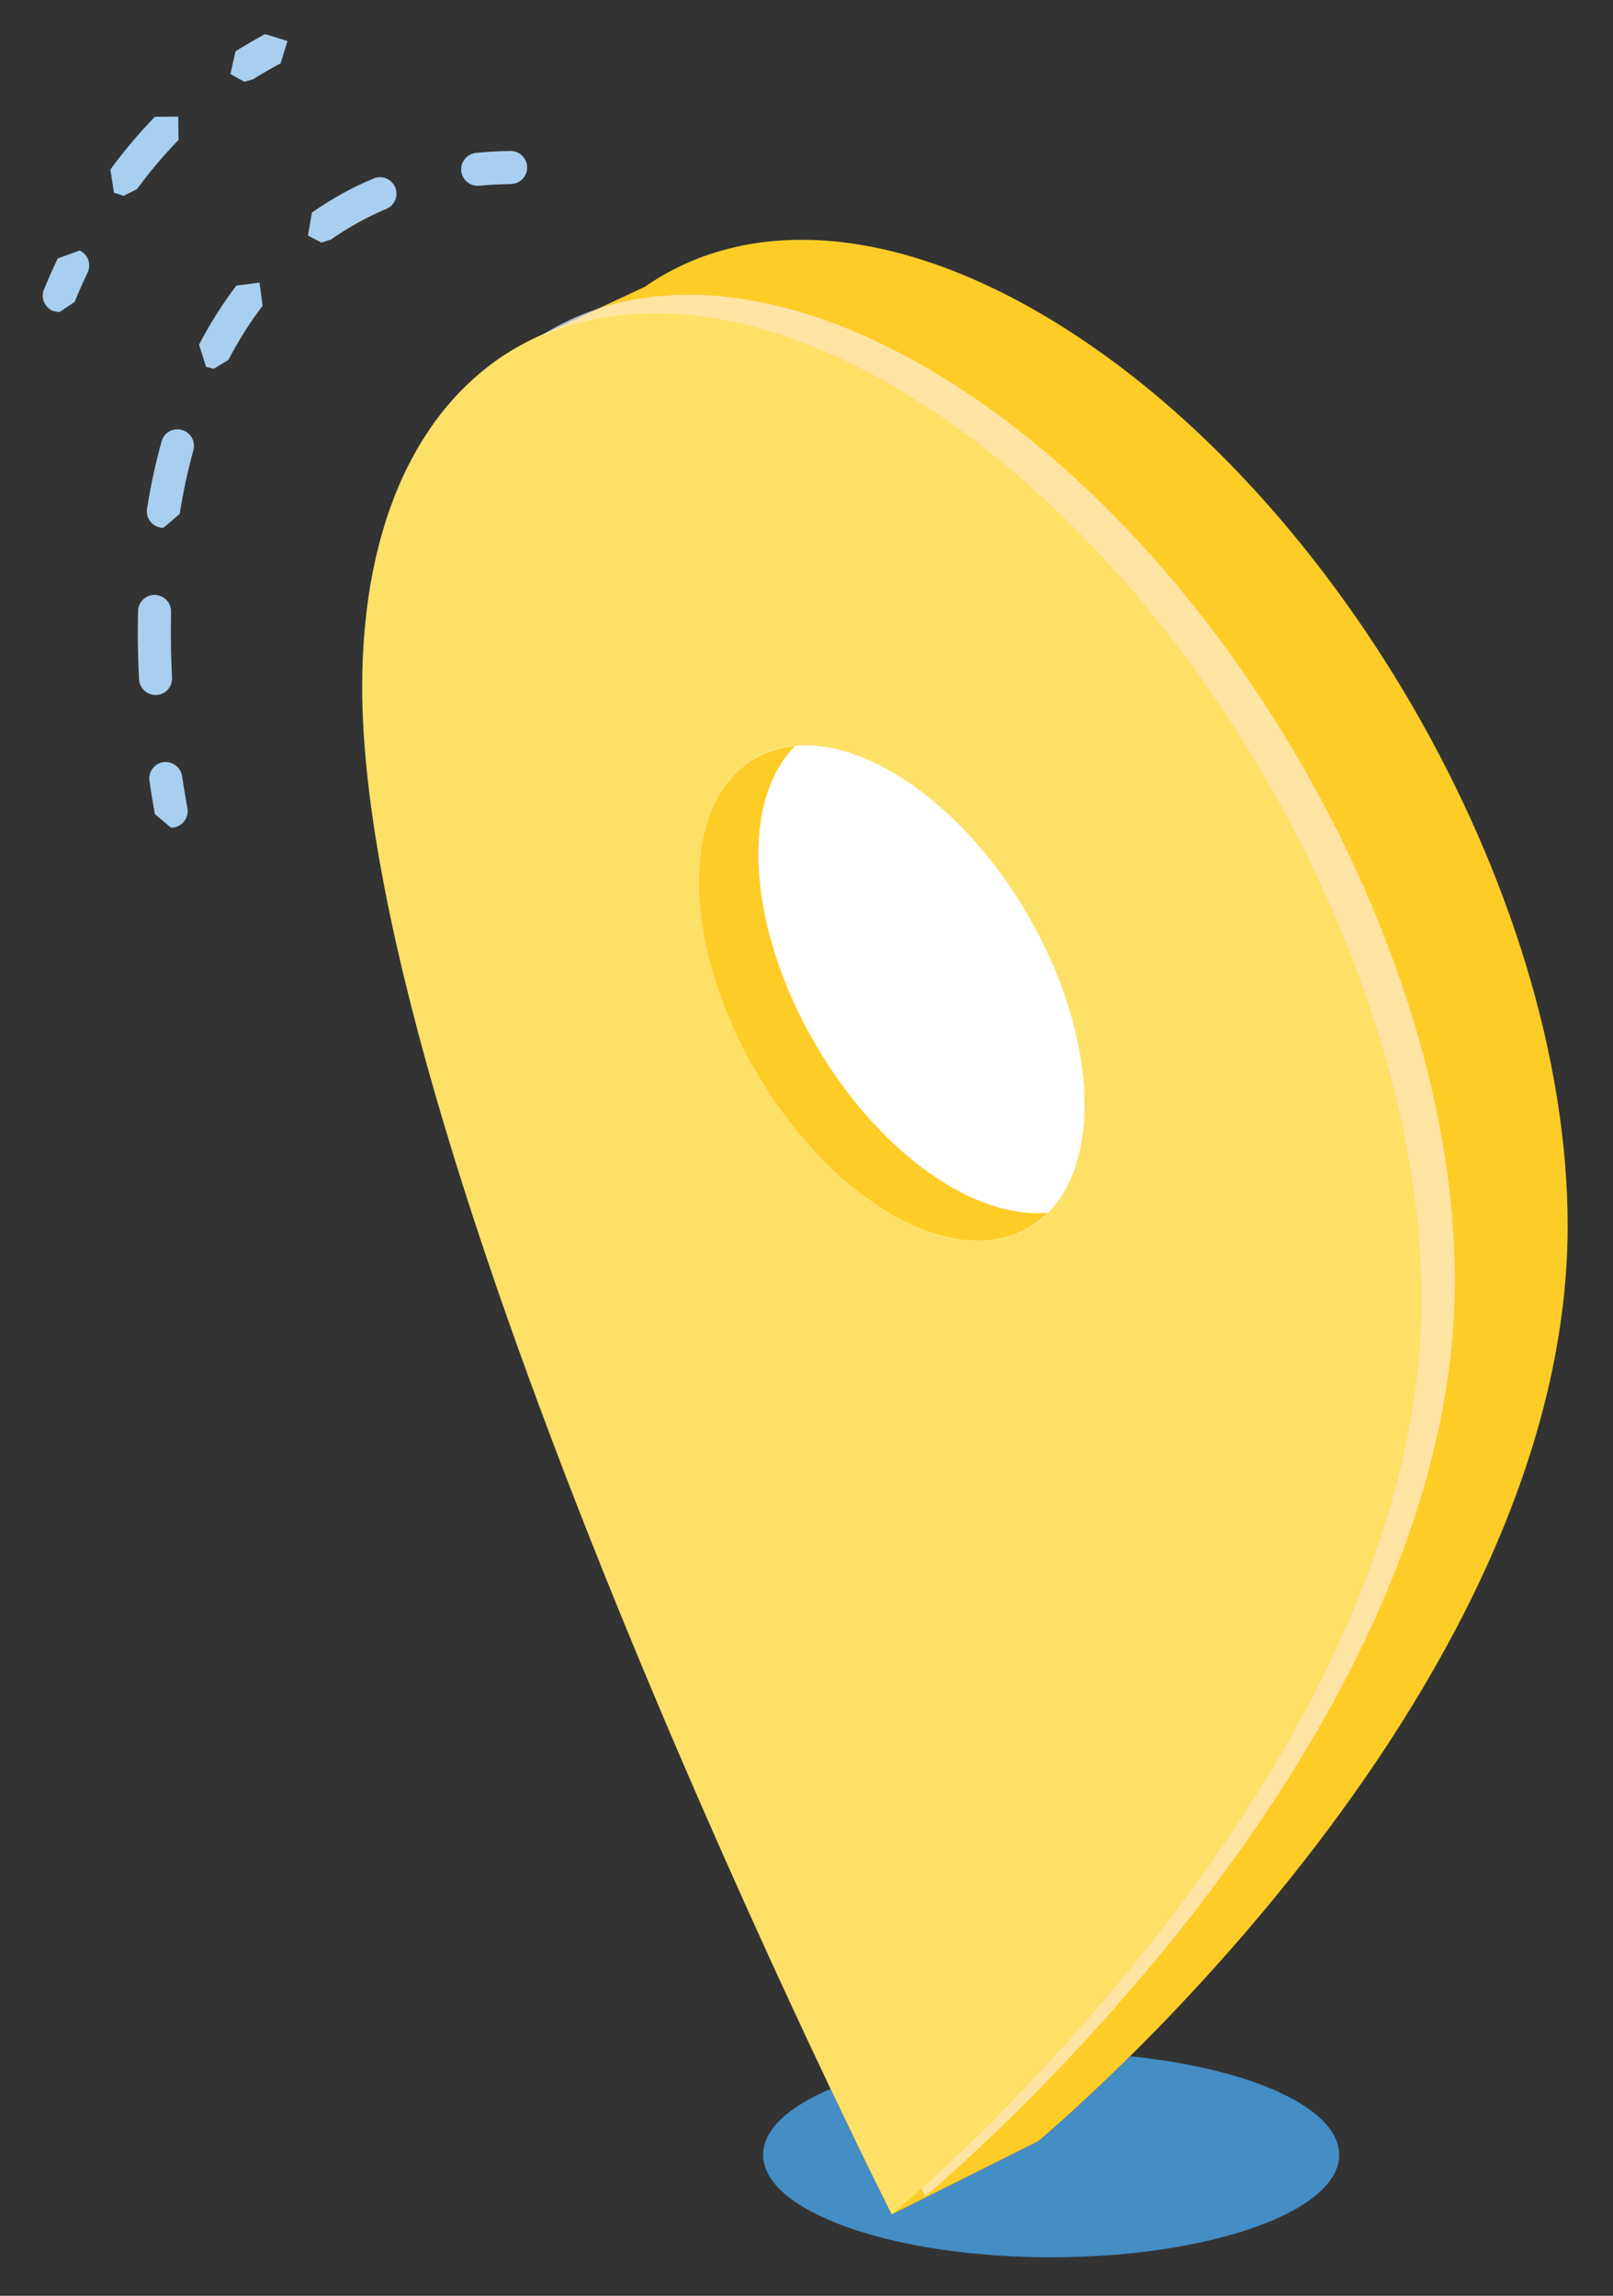 <svg version="1.1" id="Calque_1" xmlns="http://www.w3.org/2000/svg" xmlns:xlink="http://www.w3.org/1999/xlink" x="0px" y="0px"
	width="26px" height="37px" viewBox="0 0 26 37" enable-background="new 0 0 26 37" xml:space="preserve">
<rect x="0" y="0" width="26" height="37" fill="#333333" stroke="none"/>
<g>
	<g>
		<defs>
			<rect id="SVGID_1_" x="0.69" y="0.55" width="24.58" height="35.829"/>
		</defs>
		<clipPath id="SVGID_00000123425349389574406450000008353062427047610282_">
			<use xlink:href="#SVGID_1_"  overflow="visible"/>
		</clipPath>
		<path clip-path="url(#SVGID_00000123425349389574406450000008353062427047610282_)" fill="#448DC5" d="M18.216,33.14
			c-0.881,0.873-1.481,1.368-1.481,1.368l-2.357,1.179c-0.004,0.003-0.006,0.004-0.006,0.004s-0.382-0.758-0.984-2.025
			c-0.679,0.287-1.088,0.658-1.088,1.062c0,0.912,2.079,1.651,4.643,1.651s4.644-0.739,4.644-1.651
			C21.587,33.973,20.162,33.337,18.216,33.14"/>
	</g>
	<g>
		<defs>
			<rect id="SVGID_00000074442770694414501160000007746381622945870012_" x="0.69" y="0.55" width="24.58" height="35.829"/>
		</defs>
		<clipPath id="SVGID_00000174601167304311990310000016883037221043856820_">
			<use xlink:href="#SVGID_00000074442770694414501160000007746381622945870012_"  overflow="visible"/>
		</clipPath>
		<path clip-path="url(#SVGID_00000174601167304311990310000016883037221043856820_)" fill="#FECC27" d="M16.735,5.03
			c-2.52-1.454-4.777-1.497-6.34-0.408l-1.81,0.845l0.223,1.161c-0.389,0.896-0.61,1.989-0.61,3.269
			c0,3.705,1.981,9.551,4.035,14.617l2.139,11.176l2.363-1.182c0,0,8.534-7.063,8.534-14.754
			C25.269,14.343,21.448,7.752,16.735,5.03"/>
	</g>
	<g>
		<defs>
			<rect id="SVGID_00000177445596405354346760000017365717605794424748_" x="0.69" y="0.55" width="24.58" height="35.829"/>
		</defs>
		<clipPath id="SVGID_00000175310825907946108900000010467408041229217176_">
			<use xlink:href="#SVGID_00000177445596405354346760000017365717605794424748_"  overflow="visible"/>
		</clipPath>
		<path clip-path="url(#SVGID_00000175310825907946108900000010467408041229217176_)" fill="#FEE066" d="M22.91,20.933
			c0,7.69-8.537,14.758-8.537,14.758S5.838,18.769,5.838,11.076c0-5.409,3.822-7.587,8.535-4.867
			C19.088,8.933,22.91,15.524,22.91,20.933"/>
	</g>
	<g>
		<defs>
			<rect id="SVGID_00000078018168282579743880000009765297750193099695_" x="0.69" y="0.55" width="24.58" height="35.829"/>
		</defs>
		<clipPath id="SVGID_00000043445329891103661220000008351303130208297140_">
			<use xlink:href="#SVGID_00000078018168282579743880000009765297750193099695_"  overflow="visible"/>
		</clipPath>
		<path clip-path="url(#SVGID_00000043445329891103661220000008351303130208297140_)" fill="#A4BEE2" d="M9.635,4.977
			C9.324,5.08,9.03,5.217,8.755,5.388c0.001-0.001,0.001-0.001,0.002-0.001L9.635,4.977z"/>
	</g>
	<g>
		<defs>
			<rect id="SVGID_00000168110620055988524490000011322028640745406121_" x="0.69" y="0.55" width="24.58" height="35.829"/>
		</defs>
		<clipPath id="SVGID_00000098941273051228103730000014613288536621280682_">
			<use xlink:href="#SVGID_00000168110620055988524490000011322028640745406121_"  overflow="visible"/>
		</clipPath>
		<path clip-path="url(#SVGID_00000098941273051228103730000014613288536621280682_)" fill="#FFE4A3" d="M11.101,4.75
			c-0.521,0-1.011,0.077-1.465,0.227l-0.878,0.41c0.539-0.23,1.138-0.348,1.785-0.348c1.152,0,2.453,0.376,3.83,1.171
			c4.715,2.724,8.537,9.314,8.537,14.724c0,0.027,0,0.056,0,0.084v0.026c-0.001,0.02-0.001,0.04-0.001,0.06
			c0,0.009,0,0.018-0.001,0.028c0,0.018-0.001,0.037-0.001,0.056c0,0.011-0.001,0.021-0.001,0.032c0,0.019-0.001,0.038-0.001,0.056
			c-0.001,0.009-0.001,0.018-0.002,0.026c0,0.022-0.001,0.044-0.002,0.066c0,0.007,0,0.014-0.001,0.02
			c-0.002,0.057-0.005,0.115-0.008,0.172c-0.001,0.004-0.001,0.009-0.001,0.013c-0.002,0.025-0.003,0.05-0.005,0.075
			c0,0.004-0.001,0.008-0.001,0.013c-0.002,0.025-0.003,0.049-0.005,0.074c-0.001,0.005-0.001,0.009-0.001,0.014
			c-0.002,0.025-0.004,0.052-0.007,0.079c0,0.002,0,0.004,0,0.006c-0.364,4.324-3.249,8.362-5.558,10.949
			c-0.001,0.002-0.002,0.003-0.004,0.005c-0.001,0.001-0.002,0.004-0.003,0.004c-1.02,1.144-1.927,2.003-2.453,2.479l0.061,0.124
			c0,0,8.536-7.064,8.536-14.757c0-5.409-3.822-12-8.536-14.723C13.543,5.124,12.248,4.75,11.101,4.75"/>
	</g>
	<g>
		<defs>
			<rect id="SVGID_00000121253778856450949740000004187409892561885364_" x="0.69" y="0.55" width="24.58" height="35.829"/>
		</defs>
		<clipPath id="SVGID_00000075140896598015444760000004896492782039092157_">
			<use xlink:href="#SVGID_00000121253778856450949740000004187409892561885364_"  overflow="visible"/>
		</clipPath>
		<path clip-path="url(#SVGID_00000075140896598015444760000004896492782039092157_)" fill="#FFEFBA" d="M10.542,5.038
			c-0.646,0-1.245,0.119-1.785,0.349H8.756c-0.025,0.015-0.05,0.031-0.074,0.047c0.564-0.255,1.196-0.388,1.88-0.388
			c1.147,0,2.44,0.373,3.81,1.163C12.995,5.415,11.694,5.038,10.542,5.038 M22.909,21.018v0.026V21.018 M22.908,21.103
			c0,0.009,0,0.019,0,0.028C22.908,21.122,22.908,21.112,22.908,21.103 M22.907,21.188c-0.001,0.01-0.001,0.021-0.002,0.032
			C22.906,21.209,22.906,21.198,22.907,21.188 M22.904,21.276c0,0.009-0.001,0.016-0.001,0.026
			C22.903,21.293,22.904,21.285,22.904,21.276 M22.9,21.368c0,0.006,0,0.013,0,0.02C22.9,21.381,22.9,21.374,22.9,21.368
			 M22.891,21.559c0,0.004-0.001,0.009-0.001,0.014C22.89,21.568,22.891,21.563,22.891,21.559 M22.885,21.648
			c0,0.004,0,0.008,0,0.012C22.885,21.656,22.885,21.651,22.885,21.648 M22.879,21.735c0,0.004,0,0.009-0.001,0.013
			C22.879,21.744,22.879,21.739,22.879,21.735 M22.872,21.827c0,0.003,0,0.004-0.001,0.007
			C22.872,21.831,22.872,21.83,22.872,21.827 M17.314,32.783c-0.002,0.001-0.003,0.003-0.004,0.004
			C17.311,32.786,17.313,32.784,17.314,32.783 M17.306,32.792c-1.021,1.145-1.929,2.004-2.453,2.478v0.001
			C15.379,34.795,16.286,33.935,17.306,32.792"/>
	</g>
	<g>
		<defs>
			<rect id="SVGID_00000165955185754293923150000011981801683303113375_" x="0.69" y="0.55" width="24.58" height="35.829"/>
		</defs>
		<clipPath id="SVGID_00000070804457897252215280000004553532718749534349_">
			<use xlink:href="#SVGID_00000165955185754293923150000011981801683303113375_"  overflow="visible"/>
		</clipPath>
		<path clip-path="url(#SVGID_00000070804457897252215280000004553532718749534349_)" fill="#FFFFFF" d="M17.481,17.8
			c0,1.969-1.391,2.763-3.108,1.771c-1.715-0.991-3.107-3.391-3.107-5.359c0-1.97,1.392-2.763,3.107-1.773
			C16.09,13.431,17.481,15.83,17.481,17.8"/>
	</g>
	<g>
		<defs>
			<rect id="SVGID_00000006699440886592686550000011289461304755966354_" x="0.69" y="0.55" width="24.58" height="35.829"/>
		</defs>
		<clipPath id="SVGID_00000012474602396159136920000017196925781086152862_">
			<use xlink:href="#SVGID_00000006699440886592686550000011289461304755966354_"  overflow="visible"/>
		</clipPath>
		<path clip-path="url(#SVGID_00000012474602396159136920000017196925781086152862_)" fill="#FECC27" d="M15.332,19.129
			c-1.716-0.992-3.107-3.391-3.107-5.361c0-0.78,0.22-1.371,0.591-1.744c-0.926,0.082-1.55,0.871-1.55,2.188
			c0,1.968,1.391,4.368,3.107,5.359c1.037,0.599,1.953,0.542,2.517-0.027C16.431,19.586,15.9,19.458,15.332,19.129"/>
	</g>
	<g>
		<defs>
			<rect id="SVGID_00000061429159315981716550000007679593530957864329_" x="0.69" y="0.55" width="24.58" height="35.829"/>
		</defs>
		<clipPath id="SVGID_00000136389621045118670620000008130035795191791763_">
			<use xlink:href="#SVGID_00000061429159315981716550000007679593530957864329_"  overflow="visible"/>
		</clipPath>
		<path clip-path="url(#SVGID_00000136389621045118670620000008130035795191791763_)" fill="#A8CFEF" d="M2.758,13.34l-0.261-0.219
			c-0.033-0.179-0.062-0.358-0.088-0.535c-0.022-0.145,0.078-0.281,0.224-0.303c0.143-0.017,0.281,0.079,0.302,0.225
			c0.026,0.172,0.054,0.345,0.086,0.518c0.026,0.144-0.07,0.282-0.215,0.31L2.758,13.34z"/>
	</g>
	<g>
		<defs>
			<rect id="SVGID_00000027593010317777598120000002076458553428435385_" x="0.69" y="0.55" width="24.58" height="35.829"/>
		</defs>
		<clipPath id="SVGID_00000150784382643728148280000018094147302108265882_">
			<use xlink:href="#SVGID_00000027593010317777598120000002076458553428435385_"  overflow="visible"/>
		</clipPath>
		<path clip-path="url(#SVGID_00000150784382643728148280000018094147302108265882_)" fill="#A8CFEF" d="M5.181,3.91L4.964,3.796
			l0.064-0.37C5.337,3.208,5.67,3.024,6.021,2.877C6.155,2.819,6.312,2.883,6.37,3.018C6.427,3.154,6.364,3.31,6.227,3.367
			C5.913,3.499,5.612,3.666,5.334,3.861L5.181,3.91z M3.445,5.944L3.322,5.913L3.209,5.555c0.177-0.342,0.38-0.662,0.601-0.952
			l0.373-0.049l0.05,0.374C4.03,5.193,3.845,5.487,3.681,5.801L3.445,5.944z M2.634,8.507L2.591,8.504
			C2.446,8.481,2.347,8.345,2.37,8.199c0.06-0.376,0.138-0.741,0.234-1.084C2.642,6.972,2.788,6.89,2.932,6.929
			c0.141,0.039,0.224,0.186,0.185,0.327c-0.09,0.325-0.164,0.671-0.221,1.027L2.634,8.507z M2.507,11.201
			c-0.14,0-0.259-0.111-0.266-0.252c-0.013-0.26-0.02-0.518-0.02-0.773l0.004-0.329c0.003-0.144,0.122-0.259,0.266-0.259h0.007
			c0.147,0.003,0.263,0.126,0.259,0.273l-0.003,0.315c0,0.247,0.007,0.494,0.019,0.745c0.008,0.147-0.105,0.273-0.252,0.28H2.507z"
			/>
	</g>
	<g>
		<defs>
			<rect id="SVGID_00000004532830847780605200000002692764579345459645_" x="0.69" y="0.55" width="24.58" height="35.829"/>
		</defs>
		<clipPath id="SVGID_00000062888879378531854520000002765245018161984159_">
			<use xlink:href="#SVGID_00000004532830847780605200000002692764579345459645_"  overflow="visible"/>
		</clipPath>
		<path clip-path="url(#SVGID_00000062888879378531854520000002765245018161984159_)" fill="#A8CFEF" d="M7.7,2.995
			c-0.135,0-0.251-0.103-0.265-0.239c-0.014-0.147,0.093-0.277,0.24-0.293c0.18-0.017,0.364-0.027,0.552-0.03H8.23
			c0.146,0,0.265,0.118,0.267,0.264c0.002,0.147-0.116,0.268-0.263,0.269C8.062,2.969,7.892,2.978,7.727,2.994L7.7,2.995z"/>
	</g>
	<g>
		<defs>
			<rect id="SVGID_00000162354676242091638030000017550173068671904698_" x="0.69" y="0.55" width="24.58" height="35.829"/>
		</defs>
		<clipPath id="SVGID_00000121281569739516218400000007569090753897513375_">
			<use xlink:href="#SVGID_00000162354676242091638030000017550173068671904698_"  overflow="visible"/>
		</clipPath>
		<path clip-path="url(#SVGID_00000121281569739516218400000007569090753897513375_)" fill="#A8CFEF" d="M0.956,5.031l-0.102-0.02
			C0.718,4.955,0.653,4.799,0.709,4.664c0.071-0.171,0.145-0.338,0.222-0.5l0.355-0.127C1.419,4.1,1.476,4.259,1.412,4.393
			c-0.073,0.154-0.143,0.311-0.21,0.474L0.956,5.031z"/>
	</g>
	<g>
		<defs>
			<rect id="SVGID_00000027583599303204539600000014242633642281741242_" x="0.69" y="0.55" width="24.58" height="35.829"/>
		</defs>
		<clipPath id="SVGID_00000183958524123850791050000018100268993687453841_">
			<use xlink:href="#SVGID_00000027583599303204539600000014242633642281741242_"  overflow="visible"/>
		</clipPath>
		<path clip-path="url(#SVGID_00000183958524123850791050000018100268993687453841_)" fill="#A8CFEF" d="M1.994,3.157L1.837,3.105
			L1.779,2.733C2,2.429,2.243,2.144,2.496,1.883l0.377-0.004l0.005,0.376c-0.237,0.243-0.462,0.51-0.669,0.792L1.994,3.157z"/>
	</g>
	<g>
		<defs>
			<rect id="SVGID_00000154404053977777607490000015834450041747736997_" x="0.69" y="0.55" width="24.58" height="35.829"/>
		</defs>
		<clipPath id="SVGID_00000005252962992349362740000010764228109513336982_">
			<use xlink:href="#SVGID_00000154404053977777607490000015834450041747736997_"  overflow="visible"/>
		</clipPath>
		<path clip-path="url(#SVGID_00000005252962992349362740000010764228109513336982_)" fill="#A8CFEF" d="M3.939,1.318L3.714,1.194
			l0.082-0.367C3.952,0.729,4.111,0.636,4.274,0.55l0.36,0.111l-0.111,0.36c-0.151,0.08-0.298,0.165-0.442,0.255L3.939,1.318z"/>
	</g>
</g>
</svg>
